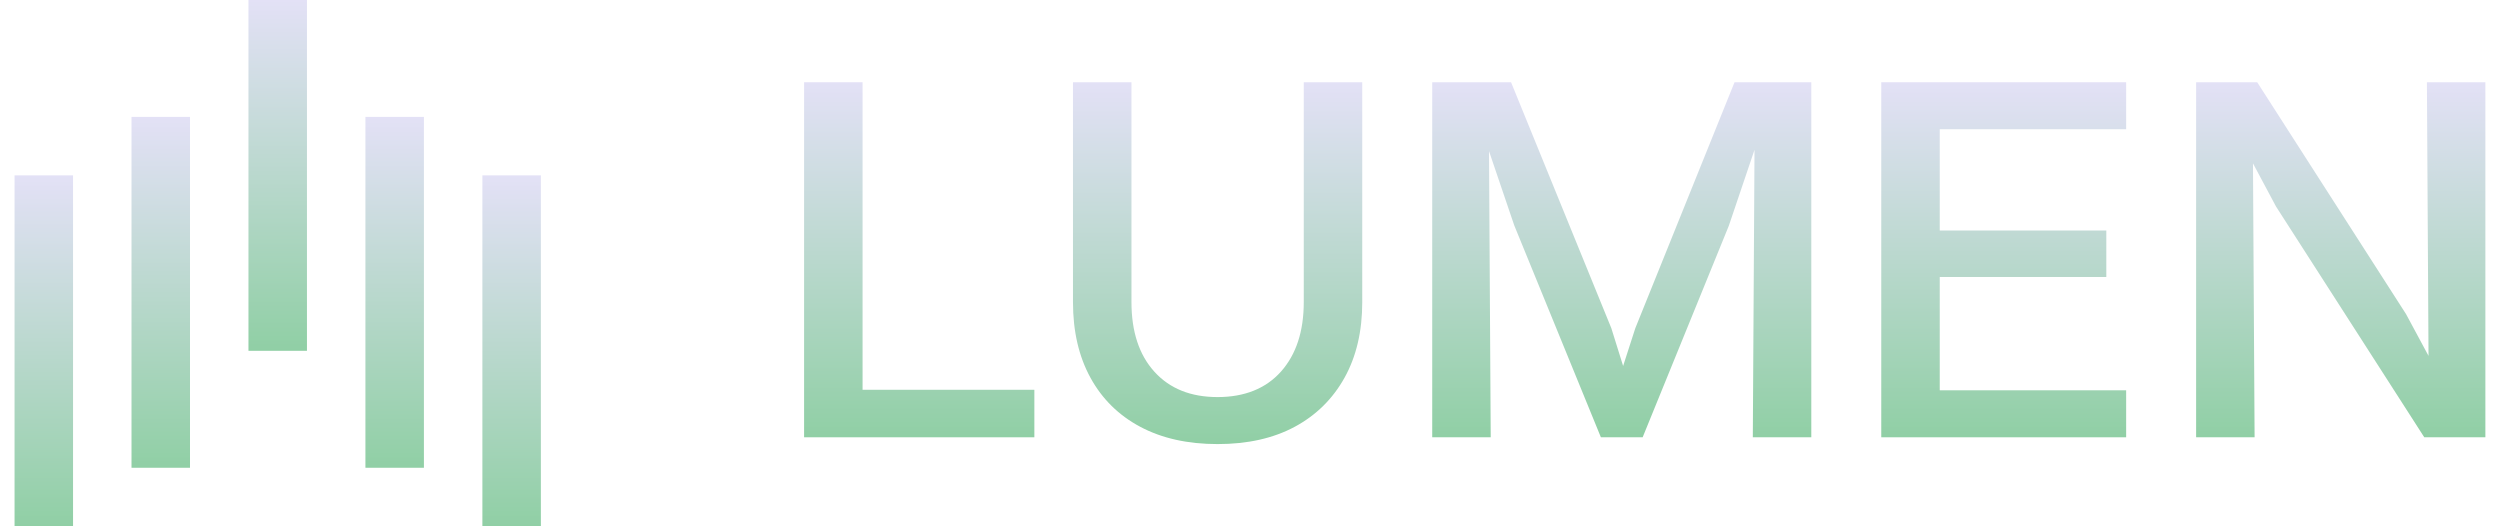 <svg width="152" height="32" viewBox="0 0 152 32" fill="none" xmlns="http://www.w3.org/2000/svg">
<rect x="0.885" y="10.662" width="3.556" height="21.333" fill="url(#paint0_linear_105_1326)"/>
<rect x="7.996" y="7.107" width="3.556" height="21.333" fill="url(#paint1_linear_105_1326)"/>
<rect x="15.107" y="-0.004" width="3.556" height="21.333" fill="url(#paint2_linear_105_1326)"/>
<rect x="22.218" y="7.107" width="3.556" height="21.333" fill="url(#paint3_linear_105_1326)"/>
<rect x="29.329" y="10.662" width="3.556" height="21.333" fill="url(#paint4_linear_105_1326)"/>
<path d="M52.444 23.699V5H48.889V26.587H51.461H52.444H62.889V23.699H52.444Z" fill="url(#paint5_linear_105_1326)"/>
<path d="M82.825 18.365C82.825 20.143 82.465 21.677 81.746 22.968C81.026 24.259 80.015 25.253 78.714 25.952C77.412 26.65 75.852 27 74.031 27C72.211 27 70.645 26.65 69.332 25.952C68.019 25.254 67.009 24.259 66.301 22.968C65.592 21.677 65.237 20.143 65.237 18.365V5H68.793V18.365C68.793 20.164 69.258 21.577 70.19 22.603C71.121 23.63 72.401 24.142 74.031 24.142C75.662 24.142 76.968 23.624 77.888 22.587C78.808 21.551 79.269 20.143 79.269 18.365V5H82.824V18.365H82.825Z" fill="url(#paint6_linear_105_1326)"/>
<path d="M108.063 5H106.698H105.46L99.428 19.952L98.686 22.251L97.968 19.952L91.872 5H90.507H89.111H87.079V26.587H90.635L90.532 9.188L92.064 13.698L97.334 26.587H99.873L105.111 13.73L106.674 9.108L106.571 26.587H110.127V5H108.063Z" fill="url(#paint7_linear_105_1326)"/>
<path d="M129.27 7.857V5H117.936H116.952H114.381V26.587H116.952H117.936H129.27V23.73H117.936V16.841H128.064V14.015H117.936V7.857H129.27Z" fill="url(#paint8_linear_105_1326)"/>
<path d="M147.556 5L147.654 21.637L146.286 19.095L137.238 5H136.952H134.349H133.524V26.587H137.079L136.981 9.933L138.381 12.555L147.396 26.587H147.683H150.318H151.111V5H147.556Z" fill="url(#paint9_linear_105_1326)"/>
<defs>
<linearGradient id="paint0_linear_105_1326" x1="2.663" y1="10.662" x2="2.663" y2="31.996" gradientUnits="userSpaceOnUse">
<stop stop-color="#E3E1F6"/>
<stop offset="1" stop-color="#90CFA5"/>
</linearGradient>
<linearGradient id="paint1_linear_105_1326" x1="9.774" y1="7.107" x2="9.774" y2="28.44" gradientUnits="userSpaceOnUse">
<stop stop-color="#E3E1F6"/>
<stop offset="1" stop-color="#90CFA5"/>
</linearGradient>
<linearGradient id="paint2_linear_105_1326" x1="16.885" y1="-0.004" x2="16.885" y2="21.329" gradientUnits="userSpaceOnUse">
<stop stop-color="#E3E1F6"/>
<stop offset="1" stop-color="#90CFA5"/>
</linearGradient>
<linearGradient id="paint3_linear_105_1326" x1="23.996" y1="7.107" x2="23.996" y2="28.44" gradientUnits="userSpaceOnUse">
<stop stop-color="#E3E1F6"/>
<stop offset="1" stop-color="#90CFA5"/>
</linearGradient>
<linearGradient id="paint4_linear_105_1326" x1="31.107" y1="10.662" x2="31.107" y2="31.996" gradientUnits="userSpaceOnUse">
<stop stop-color="#E3E1F6"/>
<stop offset="1" stop-color="#90CFA5"/>
</linearGradient>
<linearGradient id="paint5_linear_105_1326" x1="55.889" y1="5" x2="55.889" y2="26.587" gradientUnits="userSpaceOnUse">
<stop stop-color="#E3E1F6"/>
<stop offset="1" stop-color="#90CFA5"/>
</linearGradient>
<linearGradient id="paint6_linear_105_1326" x1="74.031" y1="5" x2="74.031" y2="27" gradientUnits="userSpaceOnUse">
<stop stop-color="#E3E1F6"/>
<stop offset="1" stop-color="#90CFA5"/>
</linearGradient>
<linearGradient id="paint7_linear_105_1326" x1="98.603" y1="5" x2="98.603" y2="26.587" gradientUnits="userSpaceOnUse">
<stop stop-color="#E3E1F6"/>
<stop offset="1" stop-color="#90CFA5"/>
</linearGradient>
<linearGradient id="paint8_linear_105_1326" x1="121.825" y1="5" x2="121.825" y2="26.587" gradientUnits="userSpaceOnUse">
<stop stop-color="#E3E1F6"/>
<stop offset="1" stop-color="#90CFA5"/>
</linearGradient>
<linearGradient id="paint9_linear_105_1326" x1="142.317" y1="5" x2="142.317" y2="26.587" gradientUnits="userSpaceOnUse">
<stop stop-color="#E3E1F6"/>
<stop offset="1" stop-color="#90CFA5"/>
</linearGradient>
</defs>
</svg>
